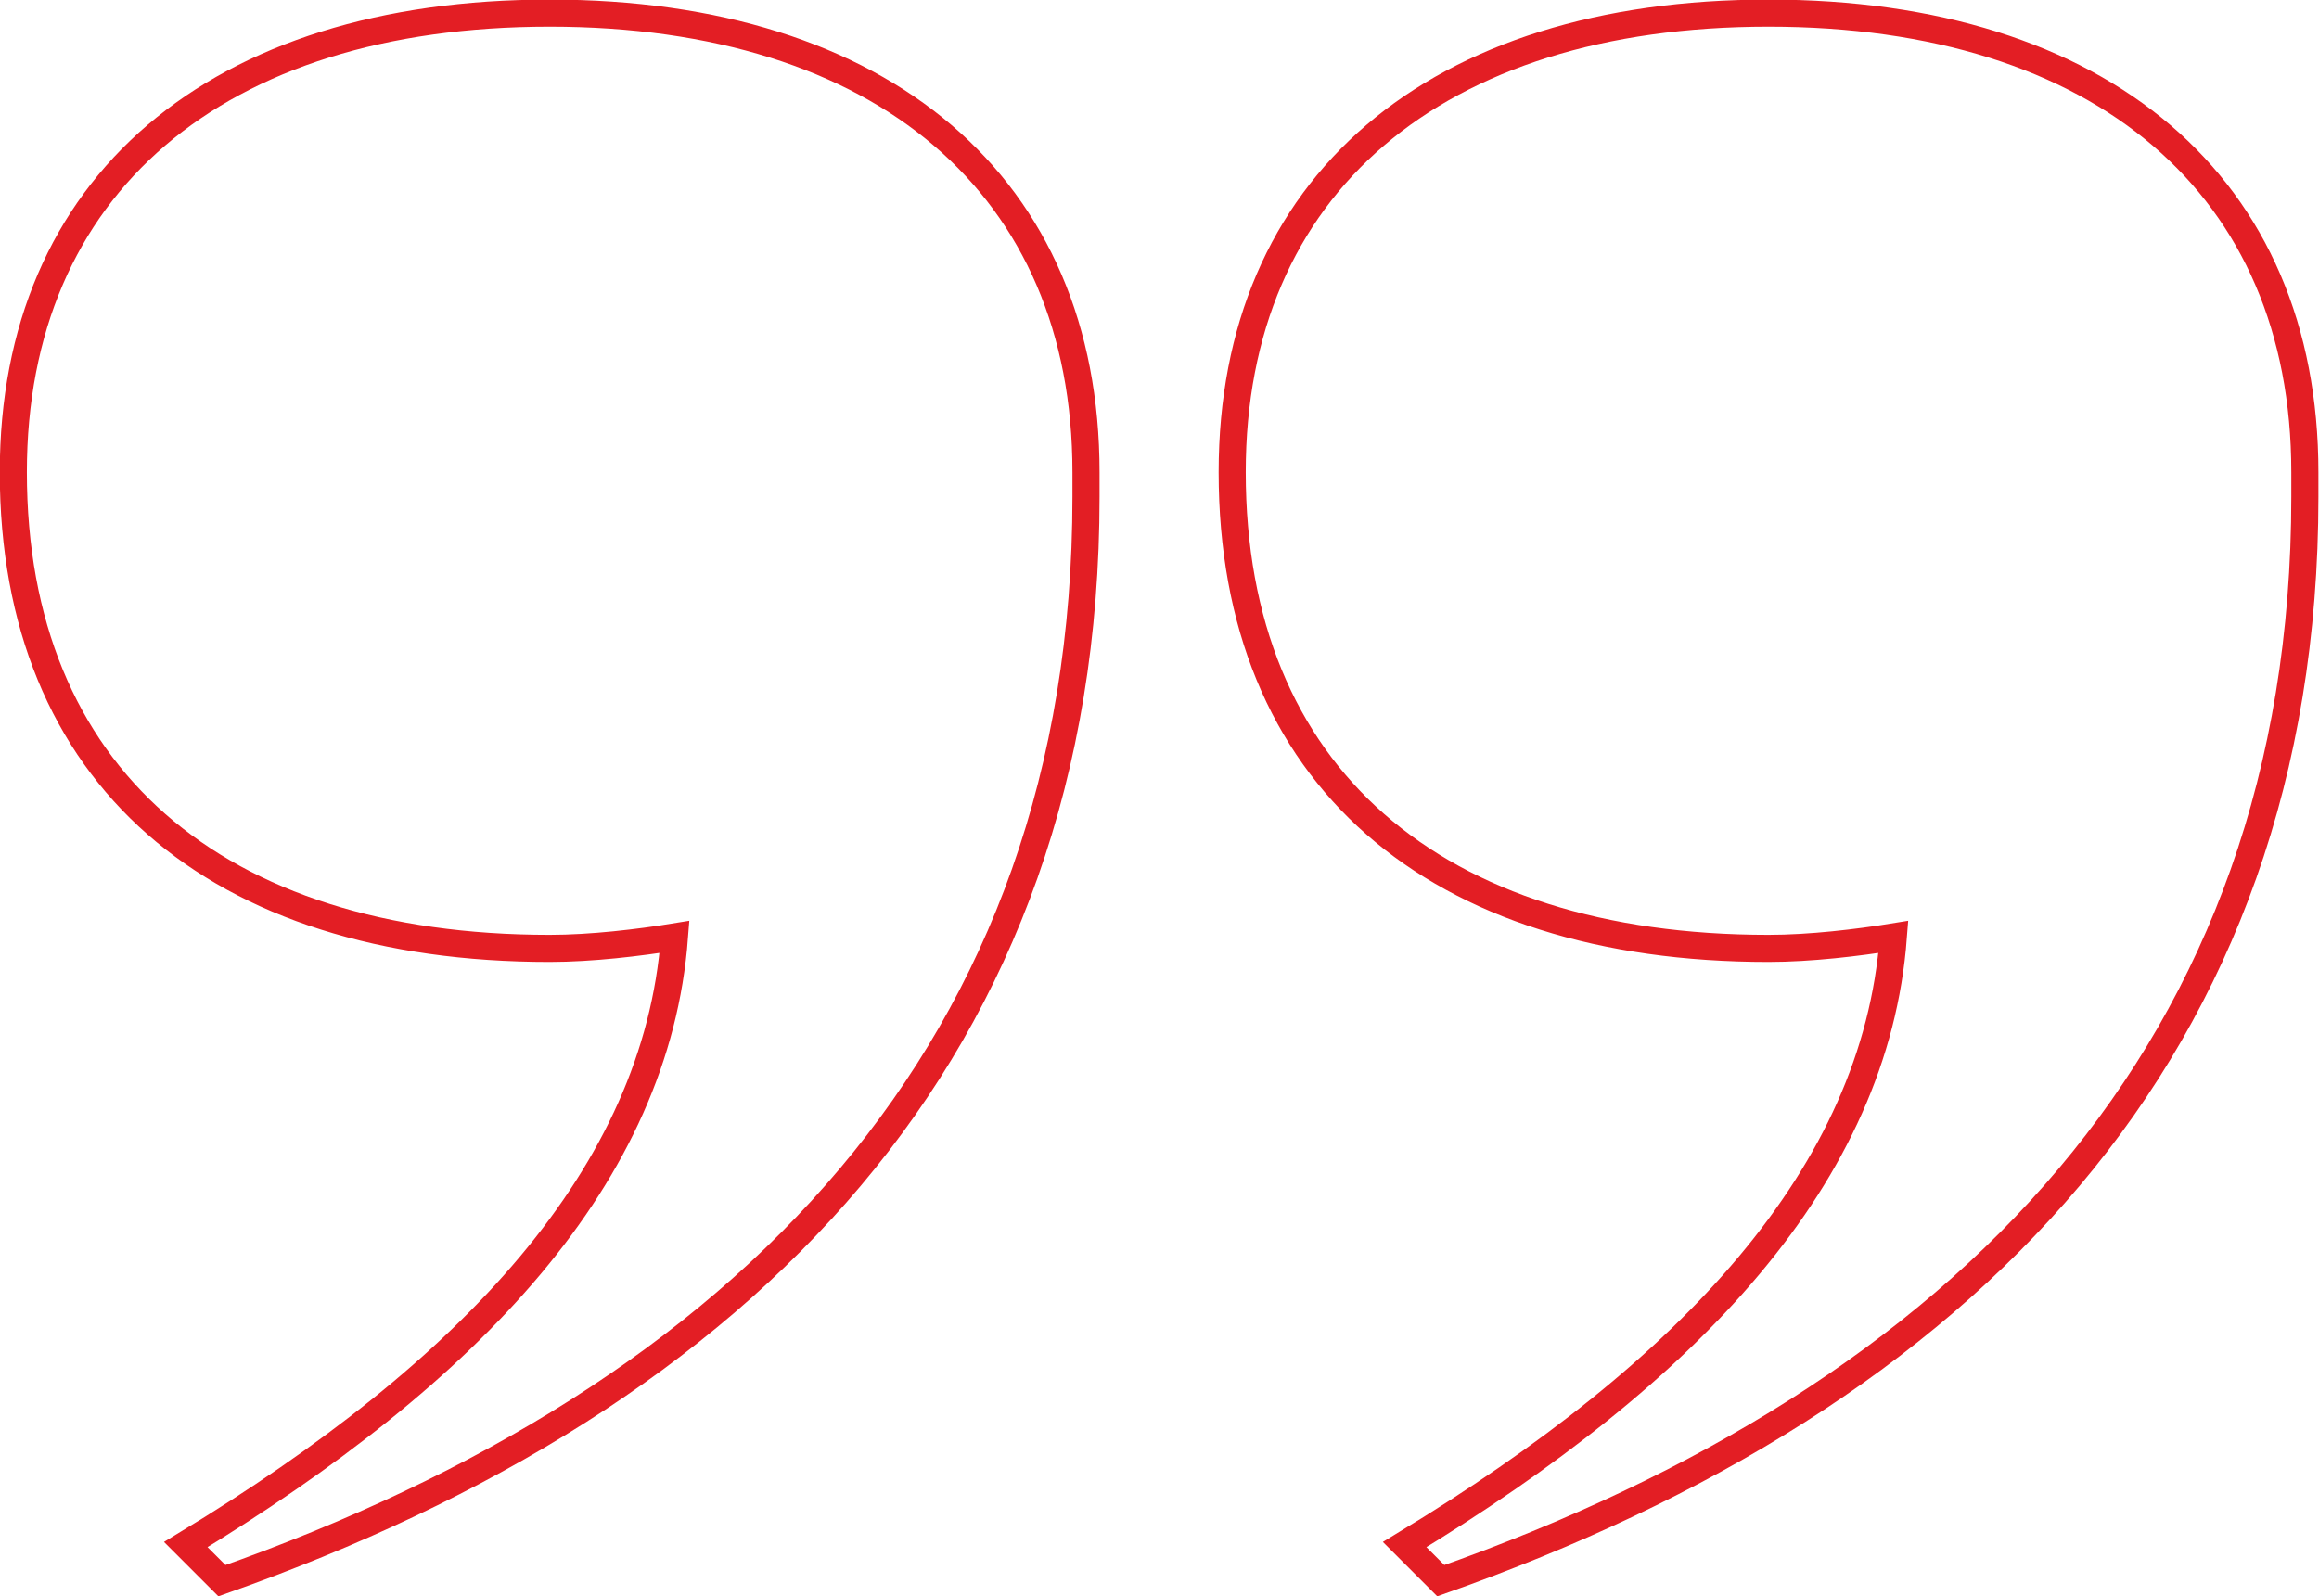 <?xml version="1.0" encoding="UTF-8"?> <!-- Creator: CorelDRAW 2020 (64-Bit) --> <svg xmlns="http://www.w3.org/2000/svg" xmlns:xlink="http://www.w3.org/1999/xlink" xmlns:xodm="http://www.corel.com/coreldraw/odm/2003" xml:space="preserve" width="6.437mm" height="4.432mm" style="shape-rendering:geometricPrecision; text-rendering:geometricPrecision; image-rendering:optimizeQuality; fill-rule:evenodd; clip-rule:evenodd" viewBox="0 0 28.23 19.44"> <defs> <style type="text/css"> <![CDATA[ .str0 {stroke:#E31E24;stroke-width:0.33;stroke-miterlimit:22.926} .fil0 {fill:none;fill-rule:nonzero} ]]> </style> </defs> <g id="Слой_x0020_1">  <path class="fil0 str0" d="M13.22 5.75c0,-3.48 -2.47,-5.59 -6.53,-5.59 -4.06,0 -6.53,2.1 -6.53,5.59 0,3.7 2.47,5.8 6.53,5.8 0.51,0 1.09,-0.07 1.52,-0.14 -0.22,2.9 -2.47,5.29 -5.95,7.4l0.44 0.44c6.38,-2.25 10.52,-6.46 10.52,-13.2l0 -0.29zm14.84 0c0,-3.48 -2.47,-5.59 -6.53,-5.59 -4.06,0 -6.53,2.1 -6.53,5.59 0,3.7 2.47,5.8 6.53,5.8 0.51,0 1.09,-0.07 1.52,-0.14 -0.22,2.9 -2.47,5.29 -5.95,7.4l0.44 0.44c6.38,-2.25 10.52,-6.46 10.52,-13.2l0 -0.29z"></path> </g> </svg> 